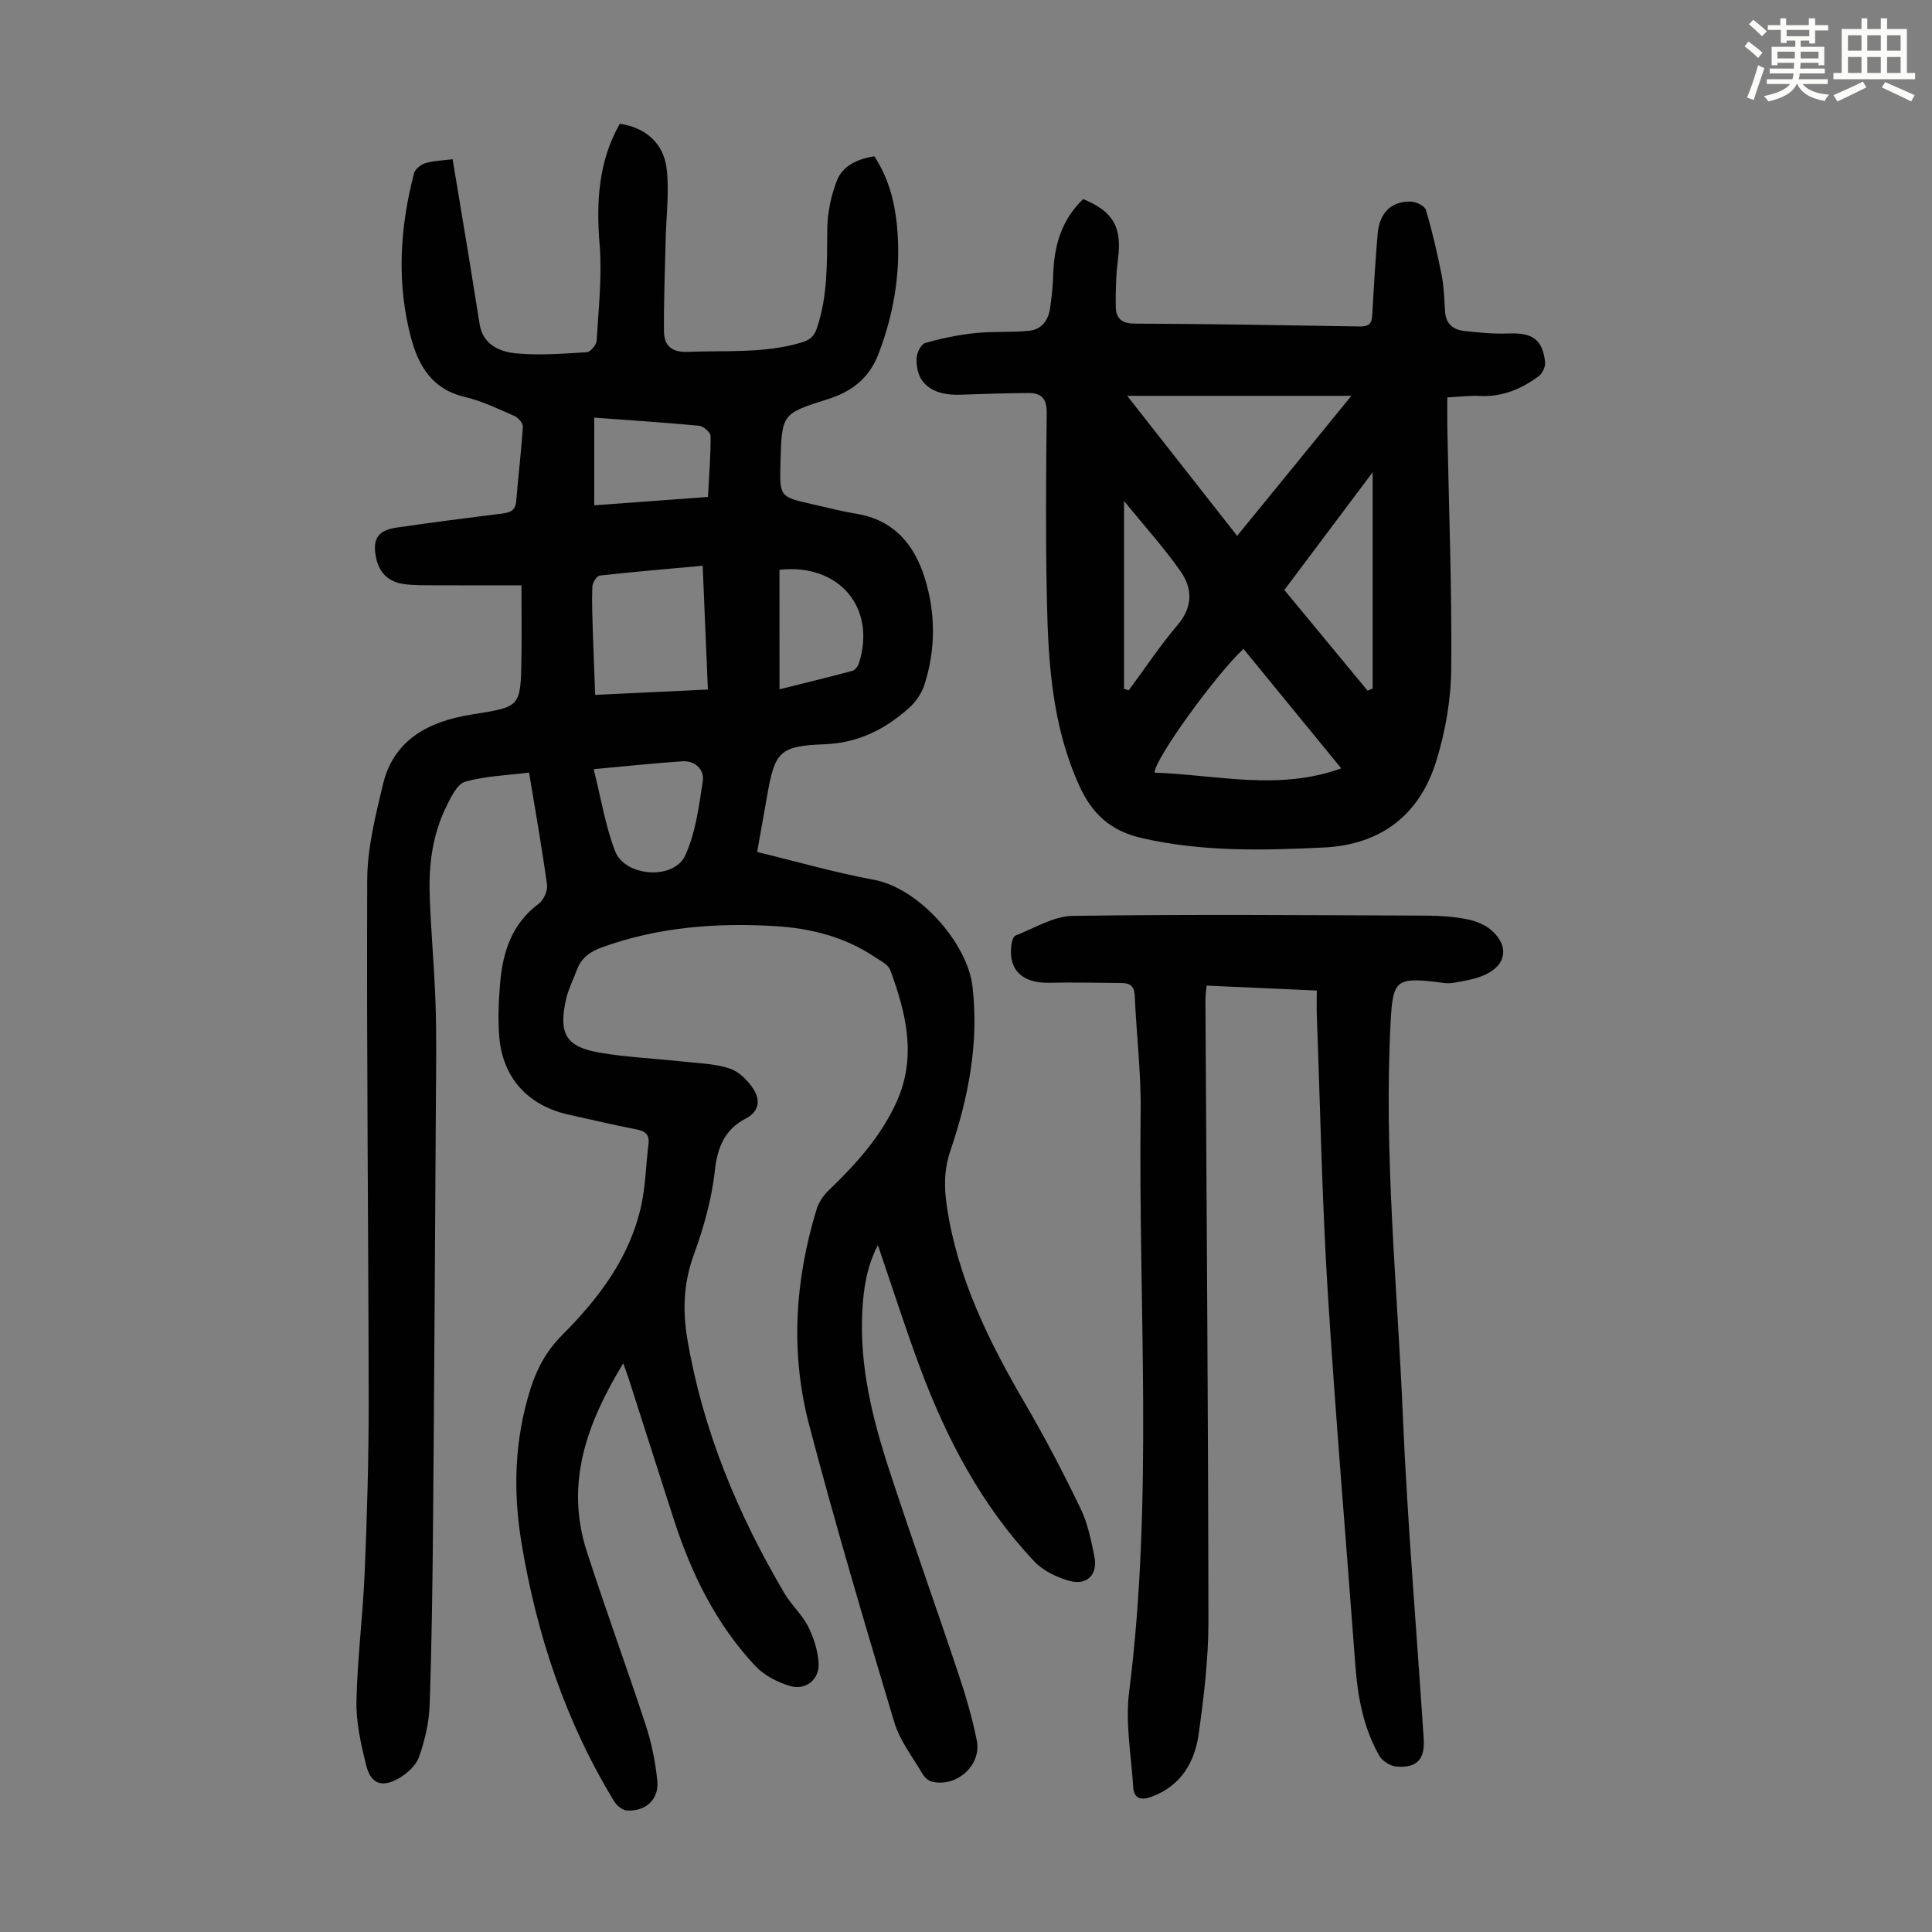 <svg enable-background="new 0 0 400 400" viewBox="0 0 400 400" xmlns="http://www.w3.org/2000/svg"><rect x="0" y="0" width="400" height="400" fill="#808080" stroke="none"/><path d="m361.2 9.6.8-1c.9.7 1.9 1.4 2.9 2.3l-.9 1.1c-1-1-2-1.8-2.8-2.4zm.5 10.6c.9-2.1 1.6-4.3 2.3-6.7.4.2.8.4 1.3.6-.7 2.1-1.5 4.3-2.2 6.6zm.4-15.2.9-.9c1 .8 2 1.6 2.8 2.4l-1 1c-.9-.9-1.8-1.7-2.7-2.5zm12.5-1.2h1.2v1.4h2.7v1.1h-2.7v2.7h-1.2v-.6h-1.8v1.3h4.9v3.8h-1.2v-.5h-3.7c0 .4-.1.9-.1 1.2h5.1v1h-5.2c0 .5-.1.9-.2 1.2h6v1h-5.2c1.1 1.3 2.9 2 5.5 2.2-.4.4-.7.8-.9 1.3-2.9-.5-4.8-1.6-5.7-3.5h-.1c-.8 1.7-2.7 2.9-5.9 3.6-.2-.4-.6-.8-.9-1.1 2.8-.6 4.6-1.4 5.4-2.5h-4.8v-1h5.3c.1-.3.2-.7.2-1.2h-4.9v-1h5c0-.4 0-.8.1-1.2h-3.5v.5h-1.2v-3.8h4.9v-1.3h-1.8v.5h-1.2v-2.7h-2.7v-1h2.6v-1.4h1.2v1.4h4.7v-1.4zm-6.6 8.3h3.6c0-.4 0-.9 0-1.4h-3.6zm1.9-4.6h4.7v-1.3h-4.7zm6.6 3.2h-3.7v1.4h3.7z" fill="#fbfcfa"/><path d="m385.3 3.8h1.3v2.2h2.8v-2.2h1.3v2.2h4.1v9.1h1.7v1.3h-16.9v-1.3h1.7v-9.1h4.1v-2.2zm.4 13.1.7 1.2c-1.8.9-3.8 1.9-6 2.9-.2-.4-.5-.8-.8-1.3 2.3-1 4.3-1.9 6.1-2.8zm-3.1-6.4h2.8v-3.2h-2.8zm0 4.6h2.8v-3.3h-2.8zm4-4.6h2.8v-3.2h-2.8zm0 4.6h2.8v-3.3h-2.8zm3.7 1.9c2.1.9 4.1 1.8 6.1 2.7l-.7 1.3c-2.2-1.1-4.2-2-6.1-2.9zm3.2-9.7h-2.8v3.2h2.8zm-2.8 7.8h2.8v-3.3h-2.8z" fill="#fbfcfa"/><g fill="#010102"><path d="m107.96 121.19c-6.03 0-12.17.02-18.3-.01-2.01-.01-4.04.02-6.01-.25-3.06-.42-5.06-2.17-5.75-5.29-.87-3.99.24-5.83 4.22-6.41 7.3-1.06 14.63-2.01 21.95-2.92 1.66-.21 2.66-.69 2.81-2.57.41-5.13 1.04-10.24 1.37-15.38.05-.73-.96-1.9-1.75-2.24-3.38-1.47-6.76-3.12-10.32-3.95-6.64-1.55-9.5-6.35-11.06-12.15-3.05-11.4-2.34-22.83.6-34.15.23-.87 1.43-1.81 2.37-2.1 1.68-.5 3.5-.53 5.62-.8 1.15 6.94 2.29 13.74 3.41 20.55.74 4.52 1.46 9.05 2.18 13.58.68 4.25 4.11 5.72 7.48 6.05 4.85.48 9.81.07 14.7-.23.76-.05 2-1.51 2.05-2.38.39-6.66 1.15-13.38.61-19.98-.72-8.81-.23-17.15 4.18-24.94 5.19.75 9.06 3.92 9.7 9.28.57 4.81-.09 9.76-.2 14.65-.14 6.34-.41 12.69-.35 19.03.03 2.89 1.49 4.41 4.91 4.27 7.81-.32 15.65.36 23.33-1.87 1.83-.53 2.79-1.19 3.41-3.01 2.29-6.72 2.08-13.62 2.16-20.57.04-3.37.77-6.89 2-10.03 1.19-3.05 4.22-4.45 7.74-5.02 2.79 4.25 4.15 9.05 4.66 14.05.94 9.28-.48 18.27-3.84 26.98-1.9 4.92-5.53 7.71-10.34 9.23-9.63 3.04-9.63 3.02-9.91 13.16-.19 7.09-.19 7.09 6.59 8.62 3.05.69 6.09 1.48 9.18 1.99 7.69 1.28 11.92 6.34 14.08 13.23 2.29 7.3 2.31 14.8-.04 22.14-.57 1.79-1.8 3.59-3.22 4.85-4.95 4.4-10.51 7.23-17.46 7.49-9.33.35-10.3 1.56-11.88 10.6-.67 3.82-1.36 7.64-2.08 11.7 8.25 2 16.09 4.27 24.09 5.74 9.51 1.75 19.48 13.23 20.5 22.15 1.35 11.7-.85 22.96-4.57 33.93-1.35 4-1.34 7.6-.72 11.71 2.25 14.93 8.78 28.01 16.26 40.82 4.11 7.04 7.88 14.29 11.42 21.63 1.48 3.07 2.17 6.57 2.85 9.95.73 3.65-1.52 5.99-5.14 4.99-2.66-.73-5.54-2.13-7.39-4.11-10.81-11.5-18.05-25.23-23.52-39.9-3.11-8.33-5.8-16.8-8.78-25.5-2.33 4.44-3.01 9.14-3.24 13.89-.55 11.25 2.11 22.02 5.56 32.57 4.65 14.23 9.69 28.32 14.43 42.52 1.48 4.44 2.8 8.97 3.72 13.55 1.03 5.11-4.09 9.73-9.21 8.56-.75-.17-1.59-.88-1.99-1.57-2.08-3.55-4.75-6.96-5.9-10.81-6.12-20.43-12.19-40.89-17.61-61.52-3.92-14.91-2.95-29.97 1.58-44.72.43-1.4 1.4-2.79 2.47-3.82 5.61-5.38 10.77-11.1 14.03-18.25 4.24-9.31 2.03-18.41-1.29-27.36-.43-1.17-2.08-1.96-3.27-2.75-6.23-4.16-13.3-5.92-20.61-6.35-12.14-.72-24.13.19-35.73 4.37-2.51.9-4.32 2.18-5.25 4.66-.78 2.09-1.82 4.12-2.29 6.27-1.54 7.06.05 9.72 7.09 10.92 5.6.95 11.32 1.18 16.98 1.81 3.32.36 6.77.43 9.87 1.47 1.98.66 3.89 2.6 5.02 4.45 1.27 2.09 1.09 4.43-1.71 5.89-4.33 2.25-5.88 5.9-6.42 10.85-.64 5.92-2.34 11.83-4.38 17.46-2.11 5.82-2.3 11.49-1.29 17.43 3.21 18.89 10.45 36.22 20.13 52.62 1.41 2.39 3.62 4.34 4.86 6.8 1.17 2.31 2.01 5 2.17 7.57.21 3.43-2.69 5.75-5.98 4.74-2.55-.78-5.26-2.16-7.05-4.06-8.2-8.7-13.34-19.22-16.98-30.51-3.12-9.68-6.2-19.37-9.31-29.05-.29-.91-.63-1.8-1.12-3.18-7.5 12.35-12.1 24.81-7.57 38.89 3.9 12.12 8.31 24.08 12.27 36.18 1.2 3.67 1.97 7.56 2.35 11.41.37 3.8-2.39 6.33-6.27 6.12-.93-.05-2.13-1.02-2.66-1.9-10.1-16.55-16.07-34.61-19.21-53.63-1.77-10.72-1.42-21.39 1.91-31.86 1.34-4.22 3.33-7.84 6.55-11.07 7.66-7.68 14.15-16.25 16.43-27.18.84-4.02.89-8.2 1.42-12.29.26-2.04-.65-2.72-2.5-3.09-4.72-.93-9.4-2.02-14.09-3.07-8.27-1.84-13.55-7.53-14.29-15.96-.33-3.76-.14-7.61.18-11.39.55-6.41 2.46-12.19 7.97-16.3 1.02-.76 1.89-2.66 1.73-3.89-1.04-7.63-2.4-15.22-3.72-23.27-4.53.57-9.03.7-13.22 1.89-1.66.47-2.94 3.17-3.89 5.1-2.85 5.74-3.67 11.97-3.47 18.28.24 7.49.96 14.96 1.21 22.44.22 6.6.12 13.2.08 19.81-.18 29.21-.34 58.43-.59 87.64-.11 12.65-.27 25.3-.71 37.93-.13 3.61-.99 7.31-2.2 10.73-.63 1.78-2.5 3.47-4.23 4.44-3.52 1.98-5.77 1.1-6.73-2.8-1.06-4.31-2.08-8.8-1.99-13.19.19-8.93 1.34-17.84 1.71-26.77.48-11.61.83-23.23.82-34.85-.04-36.15-.45-72.31-.3-108.46.03-6.59 1.71-13.26 3.26-19.75 2.23-9.36 9.66-13.05 18.2-14.43 10.23-1.66 10.31-1.35 10.47-11.71.07-4.88 0-9.79 0-15.06zm38.6 21.57c-.37-8.69-.71-16.79-1.08-25.63-7.38.67-14.36 1.26-21.32 2.04-.61.07-1.48 1.47-1.52 2.29-.13 3.12.01 6.26.1 9.39.13 4.3.32 8.59.49 13.02 7.98-.38 15.43-.73 23.33-1.11zm-23.65 16.49c1.53 6.05 2.42 11.74 4.45 16.99 2.04 5.29 12.12 6.01 14.48.92 2.18-4.7 2.87-10.19 3.66-15.42.37-2.42-1.59-4.29-4.24-4.12-5.88.38-11.76 1.03-18.35 1.63zm.12-54.63c8.26-.61 15.79-1.16 23.55-1.73.23-4.41.57-8.52.54-12.63-.01-.74-1.49-2.02-2.37-2.11-7.29-.69-14.59-1.15-21.71-1.68-.01 6.32-.01 11.97-.01 18.15zm38.36 38.09c5.23-1.31 10.2-2.5 15.12-3.83.56-.15 1.14-.99 1.34-1.62 3.61-11.48-4.16-20.66-16.47-19.29.01 8.09.01 16.2.01 24.74z"/><path d="m224.26 41.22c6.27 2.58 8.05 5.85 7.22 12.31-.42 3.3-.53 6.67-.47 10 .04 2.22 1.1 3.46 3.82 3.47 15.55.06 31.1.33 46.65.59 1.61.03 2.51-.36 2.61-2.14.33-5.69.65-11.38 1.14-17.06.38-4.35 2.85-6.76 6.88-6.65 1.08.03 2.85.87 3.1 1.69 1.32 4.45 2.37 8.98 3.27 13.53.49 2.5.53 5.1.72 7.66.17 2.44 1.7 3.64 3.87 3.89 3.09.35 6.22.66 9.32.53 4.84-.19 6.99 1.23 7.51 5.94.1.93-.56 2.34-1.33 2.91-3.56 2.63-7.5 4.31-12.1 4.09-2.2-.11-4.41.18-6.82.3 0 2.39-.03 4.48.01 6.58.31 16.55.96 33.11.8 49.66-.06 6.38-1.21 12.96-3.1 19.06-3.45 11.16-11.47 17.32-23.32 17.89-12.62.61-25.2.91-37.7-1.97-6.48-1.5-10.29-5.03-12.98-11.03-5.43-12.09-6.32-24.85-6.6-37.72-.29-13.09-.2-26.19-.05-39.28.03-2.97-1.13-4.12-3.78-4.1-4.69.04-9.37.17-14.05.35-5.98.23-9.33-2.42-9.11-7.6.05-1.1.93-2.85 1.77-3.1 3.35-.97 6.82-1.68 10.29-2.05 3.74-.4 7.55-.11 11.28-.49 2.46-.25 3.92-2.12 4.28-4.55.36-2.42.61-4.88.68-7.32.19-5.94 1.82-11.22 6.19-15.39zm31.88 69.72c7.86-9.63 15.43-18.91 23.65-28.99-16.04 0-31.02 0-46.42 0 7.62 9.7 15.05 19.16 22.77 28.99zm-17.11 49.02c12.93.47 25.67 3.83 38.66-.88-6.86-8.38-13.54-16.55-20.24-24.73-5.55 5.1-18.3 22.62-18.42 25.61zm26.88-37.81c5.9 7.13 11.57 13.99 17.24 20.85.35-.14.69-.28 1.04-.43 0-14.8 0-29.6 0-44.79-6.18 8.24-12.14 16.18-18.28 24.37zm-33.19-18.43v38.92c.33.09.66.18.98.27 3.35-4.52 6.47-9.24 10.11-13.52 3.16-3.72 3.12-7.52.65-11.05-3.41-4.88-7.45-9.34-11.74-14.62z"/><path d="m272.63 205.08c-7.77-.35-15.12-.68-22.82-1.02-.09 1.11-.24 2.06-.24 3.01.23 42.87.58 85.73.62 128.6.01 7.79-.94 15.62-2.02 23.35-.82 5.89-3.71 10.76-9.79 12.99-2.1.77-3.61.43-3.76-2.02-.41-6.55-1.66-13.24-.85-19.65 5.06-40.06 1.89-80.24 2.39-120.37.1-7.93-.89-15.86-1.22-23.8-.08-1.92-.92-2.63-2.62-2.64-5.02-.05-10.04-.17-15.05-.06-5.61.13-8.53-2.64-7.88-7.79.09-.71.38-1.8.87-1.99 3.92-1.52 7.89-4.02 11.87-4.07 24.4-.34 48.81-.14 73.21-.05 2.79.01 5.62.21 8.34.74 1.79.35 3.73 1.1 5.08 2.27 3.69 3.2 3.19 7.12-1.16 9.17-2.06.97-4.43 1.34-6.71 1.74-1.18.21-2.45-.05-3.67-.2-8.1-.95-8.84-.15-9.28 7.87-1.5 27.35 1.34 54.57 2.5 81.83.95 22.35 2.87 44.66 4.32 66.99.28 4.29-1.41 6.11-5.65 5.77-1.25-.1-2.91-1.14-3.53-2.23-3.28-5.74-4.47-12.09-4.96-18.62-1.93-26-4.15-51.97-5.76-77.99-1.16-18.87-1.52-37.78-2.23-56.68-.05-1.59 0-3.15 0-5.15z"/></g></svg>